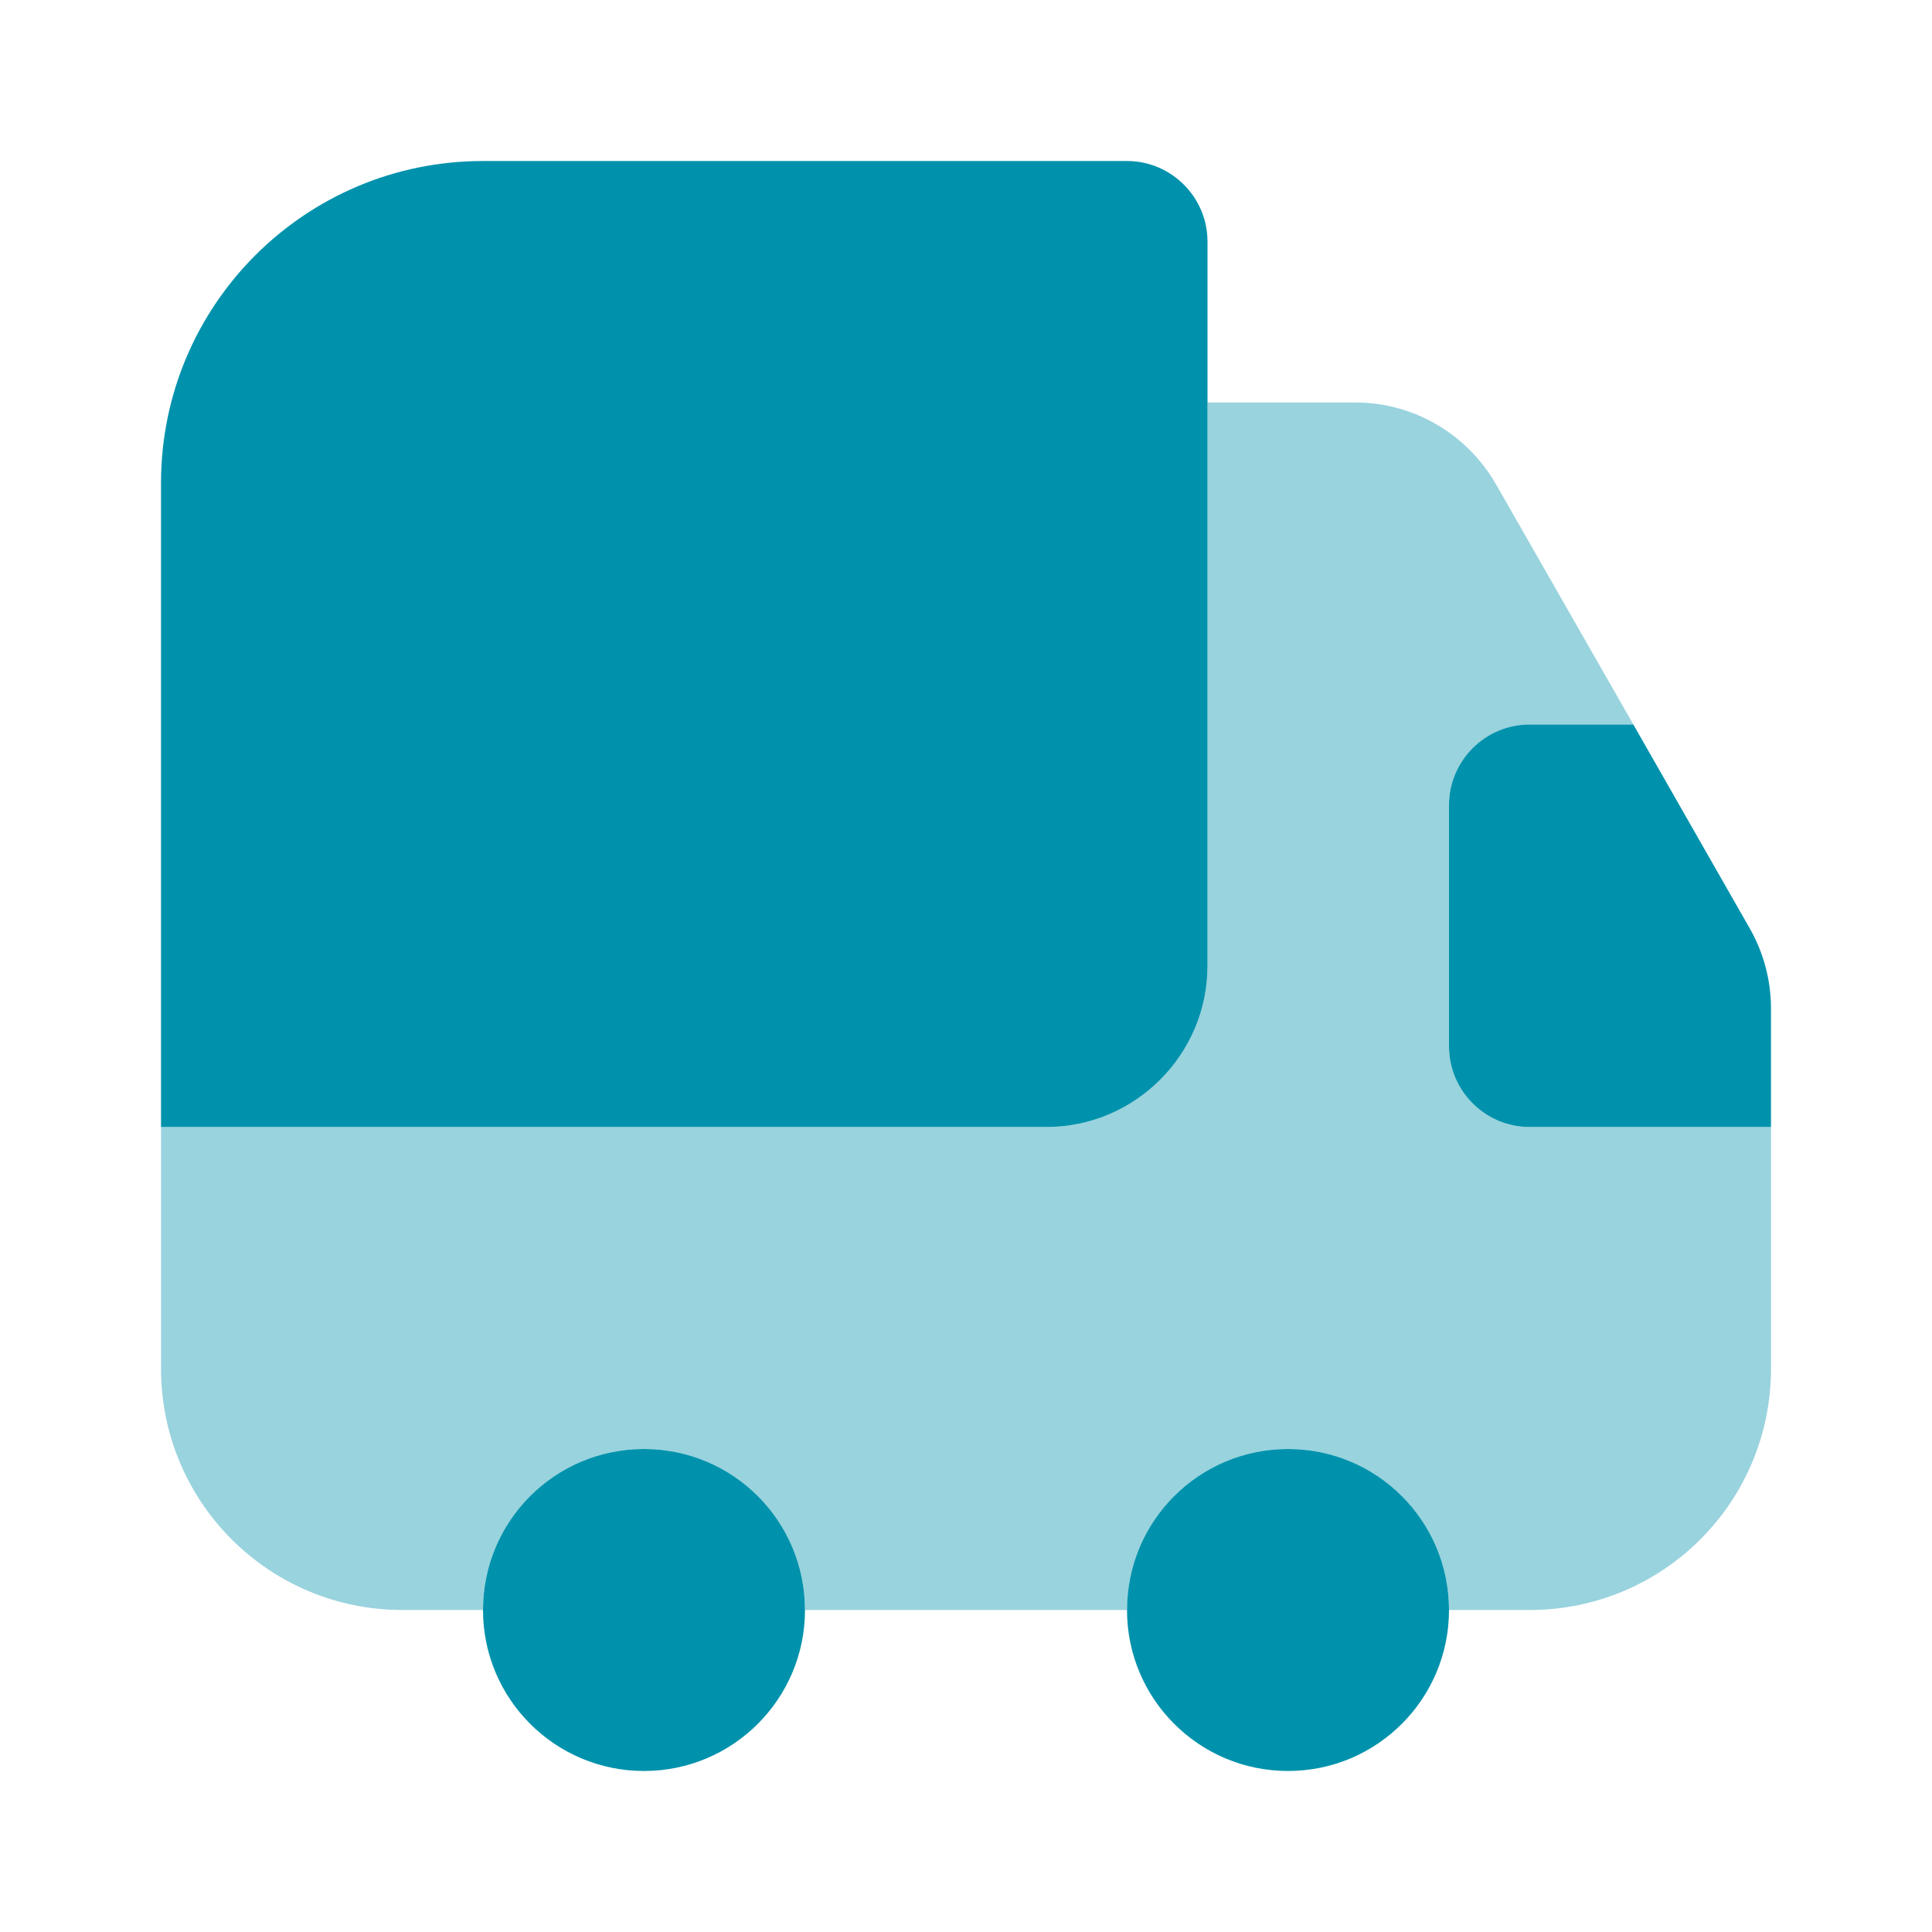 <svg width="56" height="56" viewBox="0 0 56 56" fill="none" xmlns="http://www.w3.org/2000/svg">
<path d="M35 7V28C35 30.567 32.9 32.667 30.334 32.667H4.667V14C4.667 8.843 8.844 4.667 14 4.667H32.667C33.95 4.667 35 5.717 35 7Z" fill="#0092AC"/>
<path opacity="0.4" d="M51.334 32.667V39.667C51.334 43.54 48.207 46.667 44.334 46.667H42C42 44.1 39.9 42 37.334 42C34.767 42 32.667 44.1 32.667 46.667H23.334C23.334 44.1 21.234 42 18.667 42C16.1 42 14 44.1 14 46.667H11.667C7.794 46.667 4.667 43.54 4.667 39.667V32.667H30.334C32.9 32.667 35 30.567 35 28V11.667H39.294C40.974 11.667 42.514 12.577 43.354 14.023L47.344 21H44.334C43.05 21 42 22.05 42 23.333V30.333C42 31.617 43.05 32.667 44.334 32.667H51.334Z" fill="#0092AC"/>
<path d="M18.667 51.333C21.244 51.333 23.333 49.244 23.333 46.667C23.333 44.089 21.244 42 18.667 42C16.089 42 14 44.089 14 46.667C14 49.244 16.089 51.333 18.667 51.333Z" fill="#0092AC"/>
<path d="M37.334 51.333C39.911 51.333 42 49.244 42 46.667C42 44.089 39.911 42 37.334 42C34.756 42 32.667 44.089 32.667 46.667C32.667 49.244 34.756 51.333 37.334 51.333Z" fill="#0092AC"/>
<path d="M51.333 29.237V32.667H44.333C43.05 32.667 42 31.617 42 30.333V23.333C42 22.05 43.05 21 44.333 21H47.343L50.727 26.927C51.123 27.627 51.333 28.42 51.333 29.237Z" fill="#0092AC"/>
</svg>
